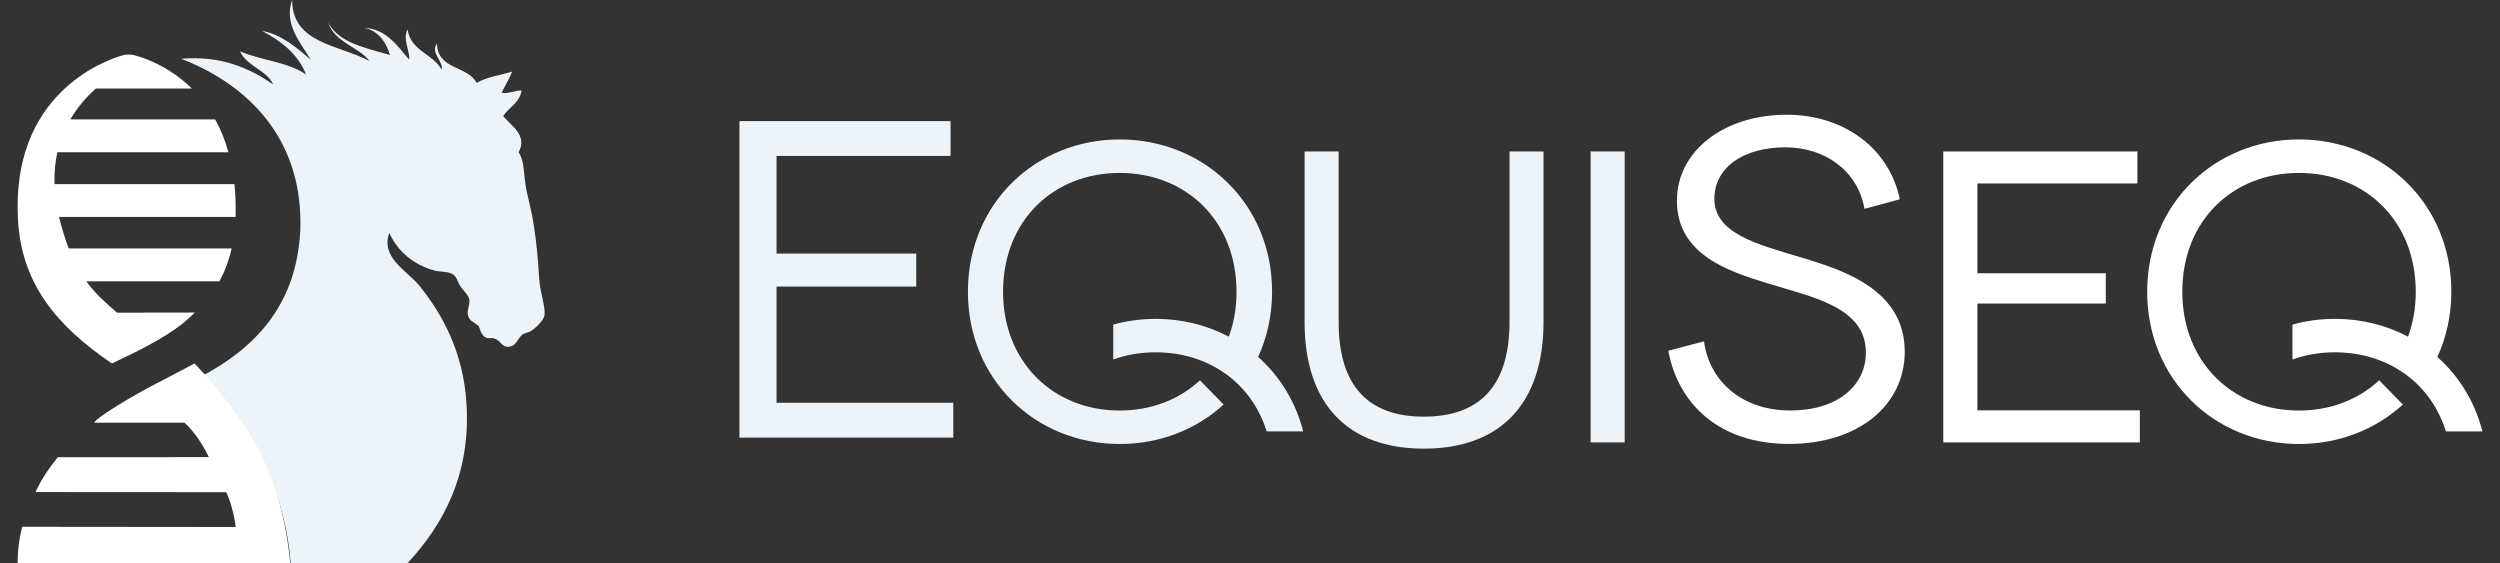 <?xml version="1.0" encoding="UTF-8"?>
<svg xmlns="http://www.w3.org/2000/svg" width="142" height="32" viewBox="0 0 142 32" fill="none">
  <rect x="0" y="0" width="142" height="32" fill="#333333" stroke="none"/>
  <path d="M54.146 22.877V24.856H42V6.879H53.992V8.857H44.107V14.404H52.042V16.277H44.107V22.877H54.149H54.146Z" fill="#EDF4F9"></path>
  <path d="M87.672 8.603V18.282C87.672 22.956 85.193 25.483 80.874 25.483C76.556 25.483 74.1 22.956 74.1 18.282V8.603H76.036V18.305C76.036 21.894 77.689 23.665 80.877 23.665C84.065 23.665 85.74 21.894 85.74 18.305V8.603H87.677H87.672Z" fill="#EDF4F9"></path>
  <path d="M90.346 25.128V8.603H92.282V25.128H90.346Z" fill="#EDF4F9"></path>
  <path d="M105.903 11.861C105.518 9.677 103.642 8.368 101.408 8.368C99.044 8.368 97.376 9.498 97.376 11.295C97.376 13.273 99.867 13.889 102.256 14.609C104.773 15.354 108.189 16.482 108.189 19.976C108.189 23.005 105.57 25.215 101.615 25.215C97.66 25.215 95.323 22.954 94.759 19.924L96.789 19.386C97.045 21.467 98.767 23.315 101.694 23.315C104.365 23.315 105.982 21.903 105.982 20.027C105.982 17.408 102.876 16.869 100.333 16.072C98.278 15.431 95.248 14.506 95.248 11.397C95.248 8.598 97.893 6.517 101.489 6.517C104.752 6.517 107.318 8.442 107.91 11.32L105.905 11.859L105.903 11.861Z" fill="white"></path>
  <path d="M121.543 23.311V25.128H110.378V8.603H121.403V10.421H112.315V15.52H119.609V17.242H112.315V23.308H121.545L121.543 23.311Z" fill="white"></path>
  <path d="M138.443 20.276C138.947 19.174 139.233 17.934 139.236 16.587C139.245 11.575 135.381 7.93 130.604 7.92C125.829 7.911 121.972 11.537 121.96 16.552C121.951 21.565 125.791 25.21 130.566 25.219C132.853 25.224 134.934 24.394 136.483 22.977L135.139 21.602C133.962 22.695 132.368 23.322 130.571 23.32C126.793 23.313 123.948 20.549 123.955 16.557C123.964 12.518 126.821 9.815 130.599 9.822C134.353 9.829 137.222 12.544 137.215 16.585C137.215 17.503 137.059 18.354 136.777 19.123C135.551 18.475 134.144 18.114 132.645 18.111C131.799 18.111 130.983 18.223 130.212 18.438V20.419C130.958 20.151 131.776 20.008 132.643 20.011C135.64 20.018 138.073 21.749 138.926 24.504H141C140.571 22.814 139.667 21.365 138.443 20.276Z" fill="white"></path>
  <path d="M71.462 20.276C71.965 19.174 72.252 17.934 72.254 16.587C72.263 11.575 68.4 7.93 63.622 7.92C58.845 7.911 54.988 11.537 54.978 16.552C54.967 21.565 58.81 25.21 63.585 25.219C65.871 25.224 67.952 24.394 69.502 22.977L68.157 21.602C66.98 22.695 65.386 23.322 63.59 23.32C59.812 23.313 56.966 20.549 56.973 16.557C56.983 12.518 59.84 9.815 63.617 9.822C67.372 9.829 70.241 12.544 70.234 16.585C70.234 17.503 70.078 18.354 69.796 19.123C68.57 18.475 67.162 18.114 65.664 18.111C64.818 18.111 64.002 18.223 63.231 18.438V20.419C63.976 20.151 64.794 20.008 65.661 20.011C68.658 20.018 71.091 21.749 71.947 24.504H74.021C73.592 22.814 72.688 21.365 71.464 20.276H71.462Z" fill="#EDF4F9"></path>
  <path fill-rule="evenodd" clip-rule="evenodd" d="M30.627 15.842C30.557 14.691 30.486 13.933 30.335 12.888C30.22 12.096 30.027 11.4 29.917 10.875C29.726 9.964 29.814 9.179 29.458 8.649C29.987 7.67 29.005 7.124 28.581 6.594C28.904 6.084 29.51 5.862 29.625 5.138C29.223 5.131 28.84 5.356 28.497 5.266C28.678 4.853 28.93 4.512 29.082 4.068C28.543 4.244 27.605 4.378 27.077 4.71C26.564 3.723 24.849 3.969 24.822 2.483C24.403 2.956 25.252 3.579 25.073 3.939C24.574 3.038 23.328 2.903 23.152 1.67C22.839 2.223 23.324 2.985 23.235 3.383C22.581 2.612 21.915 1.625 20.688 1.584C21.509 1.729 21.967 2.469 22.15 3.126C20.784 2.713 19.263 2.46 18.642 1.284C19 2.416 20.427 2.68 20.98 3.468C19.314 2.548 16.59 2.494 16.596 0C16.069 1.393 17.196 2.578 17.64 3.383C16.867 2.719 15.978 1.946 14.884 1.755C15.964 2.332 16.912 3.044 17.389 4.239C16.403 3.523 14.805 3.434 13.631 2.912C14.01 3.764 15.202 4.012 15.51 4.795C14.165 3.857 12.526 3.143 10.29 3.34C13.82 4.699 16.855 7.495 17.055 12.16C17.067 12.458 17.071 12.783 17.055 13.102C16.839 17.417 14.384 19.84 11.376 21.408C13.84 23.995 16.124 27.137 16.511 32H23.135C25.202 29.788 26.761 26.892 26.493 22.864C26.301 19.985 25.134 17.856 23.82 16.227C23.138 15.382 21.607 14.649 22.108 13.23C22.611 14.311 23.517 15.052 24.697 15.371C24.983 15.448 25.355 15.405 25.658 15.542C25.941 15.673 25.967 15.981 26.159 16.27C26.334 16.536 26.627 16.761 26.66 17.041C26.693 17.332 26.514 17.614 26.576 17.897C26.653 18.24 26.949 18.295 27.203 18.54C27.288 18.793 27.354 19.061 27.62 19.182C27.747 19.241 27.927 19.171 28.08 19.225C28.426 19.344 28.501 19.676 28.79 19.696C29.322 19.733 29.345 19.275 29.666 19.011C29.799 18.902 30.021 18.895 30.168 18.797C30.456 18.604 30.867 18.206 30.919 17.94C31.012 17.48 30.674 16.616 30.627 15.842Z" fill="#EDF4F9"></path>
  <path fill-rule="evenodd" clip-rule="evenodd" d="M7.172 3.102L7.09 3.113C7.09 3.113 7.061 3.118 7.007 3.132C6.986 3.136 6.954 3.146 6.954 3.146L6.907 3.16C5.969 3.441 0.584 5.322 1.026 12.549C1.244 16.11 3.199 18.506 6.356 20.645C7.741 19.982 9.173 19.31 10.382 18.372C10.609 18.182 10.838 17.975 11.068 17.753L6.653 17.76C5.955 17.169 5.383 16.642 4.897 15.979H12.464C12.761 15.429 12.999 14.812 13.157 14.113H3.905C3.737 13.678 3.579 13.186 3.428 12.62C3.401 12.519 3.377 12.422 3.354 12.323H13.379C13.38 12.269 13.384 12.214 13.384 12.158C13.396 11.553 13.372 10.987 13.317 10.458H3.095C3.076 9.802 3.136 9.2 3.259 8.648H12.977C12.78 7.943 12.52 7.324 12.221 6.783H3.993C4.404 6.077 4.916 5.499 5.441 5.03H10.898C9.585 3.737 8.142 3.27 7.621 3.134C7.406 3.09 7.278 3.093 7.163 3.102H7.172Z" fill="white"></path>
  <path fill-rule="evenodd" clip-rule="evenodd" d="M12.84 22.725L12.386 22.16C12.386 22.16 11.882 21.56 11.767 21.416C11.63 21.265 11.509 21.139 11.509 21.139L11.049 20.645C10.72 20.81 9.908 21.261 8.887 21.78C7.645 22.413 5.442 23.727 5.356 24.007H10.48C11.025 24.517 11.496 25.193 11.862 25.966L3.283 25.97C2.882 26.498 2.498 26.936 2.014 27.95L12.851 27.957C13.05 28.367 13.3 29.161 13.387 29.934L1.262 29.922C1.225 30.11 1.106 30.406 1.02 31.413C1.016 31.459 1.005 31.801 1 32H16.484C16.028 27.014 14.142 24.441 12.84 22.725Z" fill="white"></path>
</svg>
